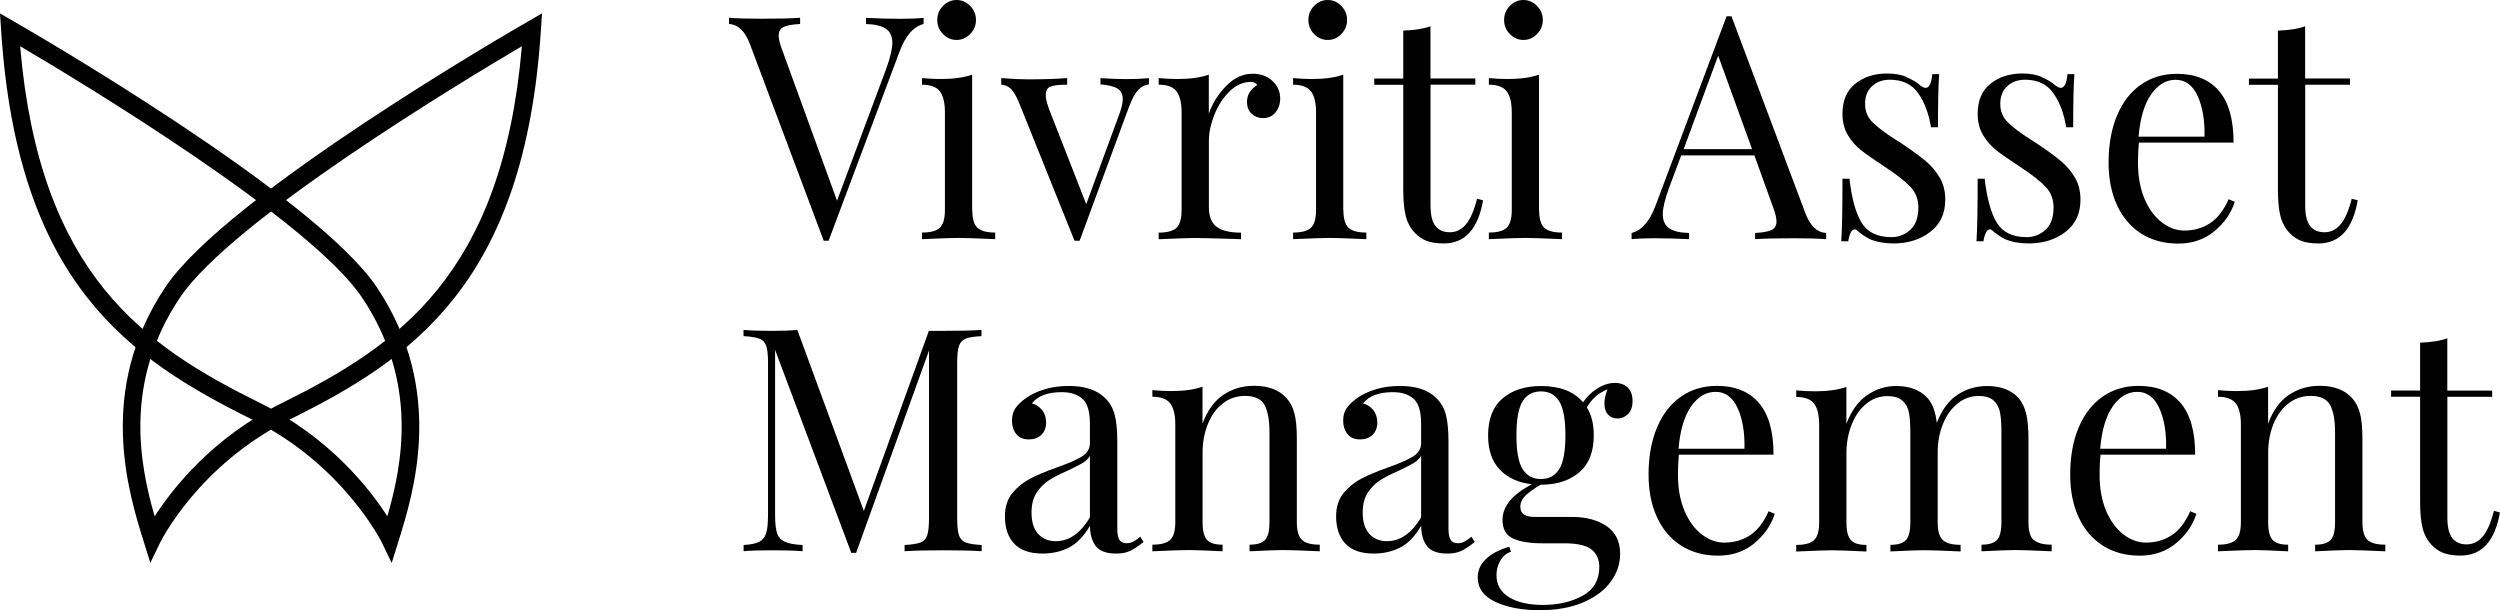 <svg width="168" height="41" viewBox="0 0 168 41" fill="none" xmlns="http://www.w3.org/2000/svg">
<g clip-path="url(#clip0_7938_25050)">
<path d="M62.066 1.195V1.613C61.389 1.78 60.854 2.391 60.46 3.441L55.682 16.176H55.354L50.394 2.96C50.066 2.093 49.601 1.644 48.99 1.613V1.195C49.531 1.237 50.258 1.258 51.167 1.258C52.334 1.258 53.197 1.237 53.768 1.195V1.613C53.253 1.639 52.884 1.707 52.662 1.811C52.44 1.916 52.329 2.109 52.329 2.391C52.329 2.631 52.409 2.96 52.571 3.378L56.248 13.487L59.561 4.6C59.834 3.843 59.965 3.268 59.965 2.877C59.965 2.443 59.819 2.13 59.531 1.932C59.238 1.738 58.798 1.629 58.197 1.618V1.201C58.97 1.242 59.748 1.263 60.536 1.263C61.147 1.263 61.652 1.242 62.061 1.201L62.066 1.195Z" fill="black"/>
<path d="M65.338 14.119C65.338 14.694 65.454 15.09 65.681 15.305C65.909 15.519 66.312 15.628 66.878 15.628V16.072C65.631 16.015 64.812 15.989 64.419 15.989C64.025 15.989 63.206 16.015 61.959 16.072V15.628C62.53 15.628 62.929 15.519 63.156 15.305C63.383 15.09 63.499 14.694 63.499 14.119V7.545C63.499 6.903 63.383 6.433 63.156 6.135C62.929 5.838 62.525 5.692 61.959 5.692V5.248C62.393 5.289 62.812 5.31 63.217 5.31C64.07 5.31 64.777 5.211 65.328 5.018V14.119H65.338ZM65.196 0.397C65.454 0.663 65.585 0.976 65.585 1.342C65.585 1.707 65.454 2.021 65.196 2.287C64.939 2.553 64.636 2.684 64.282 2.684C63.929 2.684 63.626 2.553 63.368 2.287C63.111 2.021 62.984 1.707 62.984 1.342C62.984 0.976 63.111 0.663 63.368 0.397C63.626 0.131 63.929 0 64.282 0C64.636 0 64.939 0.131 65.196 0.397Z" fill="black"/>
<path d="M77.207 5.253V5.671C76.94 5.697 76.697 5.828 76.485 6.047C76.273 6.271 76.076 6.637 75.884 7.138L72.551 16.177H72.207L68.465 6.867C68.263 6.392 68.066 6.073 67.874 5.922C67.682 5.77 67.49 5.692 67.283 5.692V5.248C67.985 5.305 68.586 5.332 69.071 5.332C70.117 5.332 70.995 5.305 71.713 5.248V5.692C71.213 5.692 70.844 5.728 70.617 5.807C70.389 5.885 70.273 6.083 70.273 6.407C70.273 6.606 70.349 6.909 70.495 7.331L72.995 13.717L75.228 7.645C75.379 7.227 75.45 6.893 75.45 6.658C75.45 6.334 75.329 6.099 75.096 5.953C74.859 5.807 74.475 5.713 73.95 5.671V5.253C74.652 5.295 75.223 5.316 75.657 5.316C76.253 5.316 76.768 5.295 77.202 5.253H77.207Z" fill="black"/>
<path d="M85.51 5.441C85.853 5.764 86.03 6.156 86.03 6.616C86.03 6.981 85.924 7.289 85.717 7.55C85.505 7.811 85.227 7.937 84.873 7.937C84.575 7.937 84.318 7.837 84.111 7.644C83.899 7.451 83.798 7.179 83.798 6.845C83.798 6.381 84.025 6.005 84.49 5.712C84.394 5.571 84.252 5.503 84.065 5.503C83.535 5.503 83.055 5.717 82.621 6.146C82.186 6.574 81.848 7.096 81.606 7.712C81.363 8.328 81.237 8.908 81.237 9.456V13.91C81.237 14.552 81.419 15.001 81.777 15.257C82.136 15.513 82.676 15.633 83.394 15.633V16.077L82.904 16.056C81.52 16.014 80.641 15.993 80.262 15.993C79.909 15.993 79.111 16.02 77.863 16.077V15.633C78.434 15.633 78.833 15.524 79.06 15.309C79.287 15.095 79.404 14.699 79.404 14.124V7.545C79.404 6.903 79.287 6.433 79.06 6.135C78.833 5.838 78.429 5.691 77.863 5.691V5.247C78.298 5.289 78.717 5.31 79.121 5.31C79.974 5.31 80.681 5.211 81.232 5.018V7.644C81.474 6.945 81.863 6.318 82.399 5.775C82.934 5.227 83.525 4.955 84.176 4.955C84.717 4.955 85.161 5.117 85.51 5.441Z" fill="black"/>
<path d="M90.277 14.119C90.277 14.694 90.393 15.09 90.621 15.305C90.848 15.519 91.252 15.628 91.818 15.628V16.072C90.57 16.015 89.752 15.989 89.358 15.989C88.964 15.989 88.146 16.015 86.898 16.072V15.628C87.469 15.628 87.868 15.519 88.095 15.305C88.323 15.09 88.439 14.694 88.439 14.119V7.545C88.439 6.903 88.323 6.433 88.095 6.135C87.863 5.843 87.464 5.692 86.898 5.692V5.248C87.333 5.289 87.752 5.31 88.156 5.31C89.01 5.31 89.717 5.211 90.267 5.018V14.119H90.277ZM90.136 0.397C90.393 0.663 90.525 0.976 90.525 1.342C90.525 1.707 90.393 2.021 90.136 2.287C89.878 2.553 89.575 2.684 89.222 2.684C88.868 2.684 88.565 2.553 88.308 2.287C88.05 2.021 87.924 1.707 87.924 1.342C87.924 0.976 88.05 0.663 88.308 0.397C88.565 0.131 88.868 0 89.222 0C89.575 0 89.878 0.131 90.136 0.397Z" fill="black"/>
<path d="M96.132 5.274H99.142V5.691H96.132V13.821C96.132 14.453 96.243 14.907 96.466 15.189C96.688 15.471 97.011 15.607 97.43 15.607C97.85 15.607 98.208 15.43 98.506 15.08C98.804 14.73 99.057 14.155 99.259 13.357L99.663 13.461C99.324 15.393 98.446 16.359 97.021 16.359C96.562 16.359 96.183 16.302 95.885 16.192C95.587 16.082 95.324 15.905 95.092 15.665C94.794 15.357 94.587 14.98 94.471 14.531C94.355 14.082 94.299 13.482 94.299 12.725V5.697H92.35V5.279H94.299V2.057C95.057 2.031 95.668 1.932 96.127 1.765V5.274H96.132Z" fill="black"/>
<path d="M103.43 14.119C103.43 14.694 103.546 15.09 103.773 15.305C104 15.519 104.404 15.628 104.97 15.628V16.072C103.722 16.015 102.904 15.989 102.51 15.989C102.116 15.989 101.298 16.015 100.051 16.072V15.628C100.621 15.628 101.02 15.519 101.248 15.305C101.475 15.09 101.591 14.694 101.591 14.119V7.545C101.591 6.903 101.475 6.433 101.248 6.135C101.02 5.838 100.616 5.692 100.051 5.692V5.248C100.485 5.289 100.904 5.31 101.308 5.31C102.162 5.31 102.869 5.211 103.419 5.018V14.119H103.43ZM103.288 0.397C103.546 0.663 103.677 0.976 103.677 1.342C103.677 1.707 103.546 2.021 103.288 2.287C103.031 2.553 102.728 2.684 102.374 2.684C102.02 2.684 101.717 2.553 101.46 2.287C101.202 2.021 101.076 1.707 101.076 1.342C101.076 0.976 101.202 0.663 101.46 0.397C101.717 0.131 102.02 0 102.374 0C102.728 0 103.031 0.131 103.288 0.397Z" fill="black"/>
<path d="M122.718 15.655V16.073C122.178 16.031 121.451 16.01 120.542 16.01C119.375 16.01 118.511 16.031 117.941 16.073V15.655C118.456 15.629 118.824 15.561 119.047 15.456C119.269 15.352 119.38 15.159 119.38 14.877C119.38 14.637 119.299 14.308 119.138 13.89L117.895 10.444H112.976L112.143 12.673C111.87 13.43 111.739 14.005 111.739 14.396C111.739 14.83 111.885 15.148 112.173 15.341C112.466 15.54 112.905 15.644 113.506 15.655V16.073C112.733 16.031 111.956 16.01 111.168 16.01C110.557 16.01 110.052 16.031 109.643 16.073V15.655C110.319 15.488 110.855 14.877 111.249 13.827L116.026 1.092H116.355L121.314 14.308C121.638 15.175 122.107 15.623 122.718 15.655ZM117.739 10.021L115.461 3.739L113.143 10.021H117.733H117.739Z" fill="black"/>
<path d="M128.121 5.19C128.5 5.347 128.808 5.524 129.035 5.738C129.187 5.848 129.303 5.905 129.399 5.905C129.642 5.905 129.793 5.597 129.849 4.981H130.313C130.258 5.665 130.232 6.861 130.232 8.553H129.763C129.611 7.629 129.328 6.866 128.899 6.261C128.475 5.66 127.838 5.357 127 5.357C126.515 5.357 126.111 5.503 125.803 5.791C125.49 6.078 125.333 6.475 125.333 6.976C125.333 7.477 125.495 7.874 125.823 8.203C126.147 8.532 126.672 8.929 127.389 9.388C127.51 9.456 127.692 9.576 127.939 9.743C128.561 10.161 129.066 10.537 129.445 10.855C129.823 11.179 130.131 11.55 130.369 11.968C130.606 12.386 130.722 12.871 130.722 13.419C130.722 14.344 130.389 15.064 129.717 15.581C129.046 16.098 128.222 16.359 127.248 16.359C126.636 16.359 126.101 16.26 125.642 16.067C125.344 15.91 125.066 15.722 124.808 15.498C124.753 15.44 124.692 15.414 124.626 15.414C124.53 15.414 124.445 15.482 124.374 15.623C124.298 15.764 124.243 15.957 124.202 16.213H123.732C123.788 15.414 123.813 14.015 123.813 12.009H124.283C124.434 13.325 124.702 14.312 125.096 14.96C125.49 15.612 126.162 15.936 127.106 15.936C127.581 15.936 128 15.774 128.364 15.45C128.727 15.127 128.914 14.626 128.914 13.936C128.914 13.388 128.732 12.928 128.374 12.547C128.015 12.171 127.429 11.712 126.616 11.179C125.955 10.746 125.439 10.391 125.081 10.109C124.722 9.827 124.419 9.487 124.177 9.08C123.934 8.673 123.813 8.198 123.813 7.649C123.813 6.767 124.096 6.093 124.667 5.634C125.237 5.169 125.955 4.939 126.823 4.939C127.313 4.939 127.748 5.018 128.126 5.169L128.121 5.19Z" fill="black"/>
<path d="M137.207 5.19C137.586 5.347 137.894 5.524 138.121 5.738C138.273 5.848 138.389 5.905 138.485 5.905C138.727 5.905 138.879 5.597 138.935 4.981H139.399C139.344 5.665 139.318 6.861 139.318 8.553H138.849C138.697 7.629 138.414 6.866 137.985 6.261C137.561 5.66 136.924 5.357 136.086 5.357C135.601 5.357 135.197 5.503 134.889 5.791C134.576 6.078 134.419 6.475 134.419 6.976C134.419 7.477 134.581 7.874 134.909 8.203C135.232 8.532 135.758 8.929 136.475 9.388C136.596 9.456 136.778 9.576 137.025 9.743C137.647 10.161 138.152 10.537 138.53 10.855C138.909 11.179 139.217 11.55 139.455 11.968C139.692 12.386 139.808 12.871 139.808 13.419C139.808 14.344 139.475 15.064 138.803 15.581C138.131 16.098 137.308 16.359 136.334 16.359C135.722 16.359 135.187 16.26 134.727 16.067C134.429 15.91 134.152 15.722 133.894 15.498C133.839 15.44 133.778 15.414 133.712 15.414C133.616 15.414 133.53 15.482 133.46 15.623C133.384 15.764 133.328 15.957 133.288 16.213H132.818C132.874 15.414 132.899 14.015 132.899 12.009H133.369C133.52 13.325 133.788 14.312 134.182 14.96C134.576 15.612 135.248 15.936 136.192 15.936C136.667 15.936 137.086 15.774 137.45 15.45C137.813 15.127 138 14.626 138 13.936C138 13.388 137.818 12.928 137.46 12.547C137.101 12.171 136.515 11.712 135.702 11.179C135.041 10.746 134.525 10.391 134.167 10.109C133.808 9.827 133.505 9.487 133.263 9.08C133.02 8.673 132.899 8.198 132.899 7.649C132.899 6.767 133.182 6.093 133.753 5.634C134.323 5.169 135.041 4.939 135.909 4.939C136.399 4.939 136.834 5.018 137.212 5.169L137.207 5.19Z" fill="black"/>
<path d="M150.177 13.556C149.935 14.329 149.475 14.986 148.803 15.54C148.132 16.093 147.324 16.37 146.374 16.37C145.425 16.37 144.576 16.14 143.874 15.686C143.172 15.232 142.632 14.595 142.258 13.775C141.884 12.955 141.697 12.005 141.697 10.929C141.697 9.713 141.889 8.653 142.268 7.754C142.647 6.856 143.182 6.167 143.874 5.687C144.566 5.201 145.374 4.961 146.293 4.961C147.515 4.961 148.45 5.342 149.111 6.104C149.768 6.867 150.096 8.026 150.096 9.582H143.733C143.692 9.974 143.672 10.423 143.672 10.929C143.672 11.853 143.818 12.658 144.106 13.347C144.399 14.036 144.783 14.563 145.263 14.934C145.743 15.305 146.248 15.493 146.778 15.493C147.43 15.493 148.005 15.331 148.505 15.007C149.005 14.684 149.425 14.146 149.763 13.389L150.167 13.556H150.177ZM144.566 6.329C144.106 6.971 143.818 7.927 143.712 9.185H148.142C148.167 8.094 148.015 7.18 147.682 6.454C147.349 5.729 146.859 5.363 146.207 5.363C145.556 5.363 145.021 5.687 144.561 6.329H144.566Z" fill="black"/>
<path d="M154.91 5.275H157.92V5.692H154.91V13.822C154.91 14.454 155.021 14.908 155.243 15.19C155.465 15.472 155.789 15.608 156.208 15.608C156.627 15.608 156.986 15.431 157.284 15.081C157.581 14.731 157.834 14.156 158.036 13.358L158.44 13.462C158.102 15.394 157.223 16.36 155.799 16.36C155.339 16.36 154.96 16.303 154.662 16.193C154.364 16.083 154.102 15.906 153.869 15.665C153.571 15.357 153.364 14.982 153.248 14.532C153.132 14.083 153.076 13.483 153.076 12.726V5.697H151.127V5.28H153.076V2.058C153.834 2.032 154.445 1.933 154.905 1.766V5.275H154.91Z" fill="black"/>
<path d="M64.904 22.756C64.682 22.839 64.531 23.001 64.445 23.241C64.359 23.482 64.323 23.863 64.323 24.395V34.818C64.323 35.35 64.364 35.737 64.445 35.972C64.525 36.207 64.677 36.368 64.904 36.457C65.126 36.541 65.485 36.598 65.97 36.624V37.042C65.349 37 64.485 36.979 63.389 36.979C62.222 36.979 61.359 37 60.788 37.042V36.624C61.278 36.598 61.632 36.541 61.854 36.457C62.076 36.374 62.227 36.212 62.308 35.972C62.389 35.731 62.429 35.35 62.429 34.818V23.555L57.531 37.152H57.207L52.086 23.513V34.609C52.086 35.157 52.132 35.564 52.217 35.825C52.303 36.092 52.48 36.285 52.738 36.405C52.995 36.525 53.394 36.598 53.934 36.624V37.042C53.445 37 52.753 36.979 51.859 36.979C51.046 36.979 50.414 37 49.97 37.042V36.624C50.445 36.598 50.798 36.525 51.025 36.405C51.253 36.285 51.409 36.092 51.49 35.815C51.571 35.538 51.611 35.141 51.611 34.609V24.395C51.611 23.863 51.571 23.476 51.49 23.241C51.409 23.006 51.258 22.845 51.031 22.756C50.808 22.672 50.45 22.615 49.965 22.589V22.171C50.414 22.213 51.041 22.234 51.854 22.234C52.556 22.234 53.137 22.213 53.581 22.171L58.051 34.337L62.419 22.234H63.374C64.47 22.234 65.334 22.213 65.955 22.171V22.589C65.465 22.615 65.111 22.672 64.889 22.756H64.904Z" fill="black"/>
<path d="M68.153 36.535C67.738 36.092 67.531 35.481 67.531 34.697C67.531 34.066 67.698 33.549 68.026 33.141C68.359 32.734 68.754 32.416 69.208 32.175C69.663 31.935 70.258 31.684 71.006 31.418C71.764 31.152 72.329 30.907 72.693 30.682C73.056 30.457 73.243 30.155 73.243 29.779V28.479C73.243 27.664 73.077 27.11 72.748 26.808C72.415 26.505 71.95 26.353 71.355 26.353C70.405 26.353 69.733 26.604 69.344 27.11C69.617 27.178 69.844 27.33 70.026 27.554C70.208 27.779 70.299 28.061 70.299 28.395C70.299 28.729 70.193 29.021 69.976 29.225C69.758 29.429 69.481 29.528 69.142 29.528C68.764 29.528 68.476 29.408 68.289 29.163C68.097 28.917 68.006 28.619 68.006 28.27C68.006 27.92 68.082 27.654 68.238 27.429C68.395 27.204 68.627 26.98 68.94 26.755C69.264 26.515 69.678 26.322 70.183 26.165C70.683 26.009 71.233 25.936 71.829 25.936C72.885 25.936 73.688 26.197 74.228 26.714C74.567 27.037 74.794 27.424 74.91 27.878C75.026 28.332 75.082 28.933 75.082 29.674V35.517C75.082 35.867 75.127 36.118 75.223 36.274C75.319 36.431 75.481 36.504 75.713 36.504C75.875 36.504 76.026 36.468 76.173 36.389C76.314 36.311 76.466 36.201 76.627 36.066L76.849 36.42C76.496 36.703 76.198 36.901 75.945 37.021C75.693 37.141 75.38 37.199 75.001 37.199C74.349 37.199 73.895 37.031 73.637 36.697C73.38 36.363 73.248 35.904 73.248 35.329C72.844 36.029 72.375 36.514 71.844 36.791C71.314 37.063 70.718 37.199 70.056 37.199C69.203 37.199 68.572 36.979 68.157 36.535H68.153ZM73.243 34.76V30.64C73.122 30.839 72.95 30.995 72.733 31.126C72.516 31.251 72.183 31.418 71.738 31.632C71.223 31.857 70.804 32.071 70.486 32.275C70.168 32.478 69.895 32.755 69.663 33.105C69.43 33.455 69.319 33.904 69.319 34.452C69.319 35.084 69.471 35.559 69.769 35.883C70.067 36.206 70.46 36.368 70.945 36.368C71.839 36.368 72.607 35.836 73.243 34.77V34.76Z" fill="black"/>
<path d="M86.434 26.729C86.692 27.011 86.874 27.361 86.985 27.779C87.096 28.196 87.147 28.765 87.147 29.481V35.094C87.147 35.668 87.263 36.065 87.49 36.279C87.722 36.498 88.121 36.603 88.687 36.603V37.047C87.439 36.989 86.626 36.963 86.248 36.963C85.869 36.963 85.106 36.989 83.97 37.047V36.603C84.47 36.603 84.818 36.493 85.015 36.279C85.212 36.06 85.308 35.668 85.308 35.094V29.021C85.308 28.238 85.197 27.637 84.98 27.225C84.763 26.812 84.323 26.604 83.662 26.604C83.106 26.604 82.611 26.771 82.177 27.11C81.743 27.444 81.409 27.904 81.172 28.489C80.934 29.068 80.813 29.716 80.813 30.431V35.094C80.813 35.668 80.914 36.065 81.111 36.279C81.308 36.498 81.657 36.603 82.157 36.603V37.047C81.02 36.989 80.258 36.963 79.879 36.963C79.5 36.963 78.687 36.989 77.439 37.047V36.603C78.01 36.603 78.409 36.493 78.636 36.279C78.869 36.06 78.98 35.668 78.98 35.094V28.515C78.98 27.872 78.864 27.402 78.636 27.105C78.409 26.807 78.005 26.661 77.439 26.661V26.217C77.874 26.259 78.293 26.28 78.697 26.28C79.551 26.28 80.258 26.181 80.808 25.988V28.468C81.147 27.57 81.616 26.922 82.222 26.525C82.823 26.128 83.505 25.925 84.268 25.925C85.217 25.925 85.934 26.191 86.424 26.724L86.434 26.729Z" fill="black"/>
<path d="M90.408 36.535C89.994 36.092 89.787 35.481 89.787 34.697C89.787 34.066 89.954 33.549 90.282 33.141C90.615 32.734 91.009 32.416 91.464 32.175C91.918 31.935 92.514 31.684 93.262 31.418C94.019 31.152 94.585 30.907 94.949 30.682C95.312 30.457 95.499 30.155 95.499 29.779V28.479C95.499 27.664 95.333 27.11 95.004 26.808C94.671 26.505 94.206 26.353 93.61 26.353C92.661 26.353 91.989 26.604 91.6 27.11C91.873 27.178 92.1 27.33 92.282 27.554C92.464 27.779 92.555 28.061 92.555 28.395C92.555 28.729 92.449 29.021 92.232 29.225C92.014 29.429 91.737 29.528 91.398 29.528C91.019 29.528 90.732 29.408 90.545 29.163C90.353 28.917 90.262 28.619 90.262 28.27C90.262 27.92 90.338 27.654 90.494 27.429C90.651 27.204 90.883 26.98 91.196 26.755C91.519 26.515 91.934 26.322 92.439 26.165C92.939 26.009 93.489 25.936 94.085 25.936C95.141 25.936 95.944 26.197 96.484 26.714C96.823 27.037 97.05 27.424 97.166 27.878C97.282 28.332 97.338 28.933 97.338 29.674V35.517C97.338 35.867 97.383 36.118 97.479 36.274C97.575 36.431 97.737 36.504 97.969 36.504C98.13 36.504 98.282 36.468 98.428 36.389C98.57 36.311 98.721 36.201 98.883 36.066L99.105 36.42C98.752 36.703 98.454 36.901 98.201 37.021C97.949 37.141 97.636 37.199 97.257 37.199C96.605 37.199 96.151 37.031 95.893 36.697C95.636 36.363 95.504 35.904 95.504 35.329C95.1 36.029 94.63 36.514 94.1 36.791C93.57 37.063 92.974 37.199 92.312 37.199C91.459 37.199 90.828 36.979 90.413 36.535H90.408ZM95.499 34.76V30.64C95.378 30.839 95.206 30.995 94.989 31.126C94.772 31.251 94.439 31.418 93.994 31.632C93.479 31.857 93.06 32.071 92.742 32.275C92.424 32.478 92.151 32.755 91.918 33.105C91.686 33.455 91.575 33.904 91.575 34.452C91.575 35.084 91.727 35.559 92.025 35.883C92.323 36.206 92.716 36.368 93.201 36.368C94.095 36.368 94.863 35.836 95.499 34.77V34.76Z" fill="black"/>
<path d="M108.07 27.863C107.904 27.696 107.818 27.45 107.818 27.127C107.818 26.845 107.884 26.526 108.02 26.161C107.666 26.317 107.389 26.484 107.187 26.677C106.985 26.866 106.798 27.101 106.636 27.382C106.949 27.873 107.101 28.495 107.101 29.252C107.101 30.359 106.777 31.189 106.126 31.742C105.474 32.296 104.616 32.573 103.545 32.573H103.525C103.075 32.839 102.737 33.084 102.51 33.309C102.277 33.533 102.166 33.784 102.166 34.066C102.166 34.515 102.49 34.74 103.141 34.74H105.682C106.601 34.74 107.363 34.949 107.969 35.361C108.57 35.774 108.873 36.395 108.873 37.22C108.873 37.894 108.661 38.515 108.242 39.089C107.823 39.664 107.207 40.128 106.394 40.478C105.581 40.828 104.596 41.006 103.449 41.006C102.303 41.006 101.283 40.818 100.49 40.447C99.697 40.076 99.303 39.523 99.303 38.797C99.303 38.322 99.49 37.909 99.863 37.559C100.237 37.209 100.752 36.938 101.419 36.74L101.54 37.074C101.242 37.173 101.005 37.366 100.828 37.664C100.651 37.956 100.565 38.285 100.565 38.651C100.565 39.293 100.848 39.789 101.409 40.134C101.969 40.478 102.727 40.651 103.676 40.651C104.717 40.651 105.611 40.442 106.358 40.029C107.101 39.617 107.474 38.974 107.474 38.108C107.474 37.606 107.303 37.209 106.954 36.933C106.611 36.651 105.995 36.51 105.116 36.51H103.611C102.813 36.51 102.171 36.405 101.692 36.197C101.212 35.988 100.969 35.565 100.969 34.933C100.969 34.499 101.121 34.087 101.429 33.695C101.732 33.304 102.237 32.917 102.944 32.541C102.05 32.442 101.333 32.124 100.803 31.575C100.267 31.027 100 30.26 100 29.262C100 28.155 100.323 27.325 100.974 26.771C101.626 26.218 102.485 25.941 103.555 25.941C104.828 25.941 105.772 26.307 106.378 27.033C106.636 26.657 106.959 26.343 107.353 26.098C107.747 25.852 108.136 25.732 108.53 25.732C108.884 25.732 109.166 25.837 109.384 26.046C109.601 26.255 109.707 26.557 109.707 26.949C109.707 27.341 109.601 27.633 109.394 27.831C109.182 28.03 108.949 28.124 108.692 28.124C108.434 28.124 108.242 28.04 108.07 27.873V27.863ZM104.777 31.528C105.055 31.085 105.197 30.327 105.197 29.247C105.197 28.166 105.055 27.409 104.777 26.965C104.5 26.521 104.091 26.302 103.55 26.302C103.01 26.302 102.596 26.521 102.323 26.965C102.045 27.409 101.904 28.166 101.904 29.247C101.904 30.327 102.04 31.085 102.323 31.528C102.601 31.972 103.01 32.191 103.55 32.191C104.091 32.191 104.5 31.972 104.777 31.528Z" fill="black"/>
<path d="M119.263 34.525C119.021 35.298 118.561 35.956 117.889 36.51C117.218 37.063 116.409 37.34 115.46 37.34C114.51 37.34 113.662 37.11 112.96 36.656C112.258 36.202 111.718 35.565 111.344 34.745C110.97 33.925 110.783 32.975 110.783 31.899C110.783 30.682 110.975 29.622 111.354 28.724C111.733 27.826 112.268 27.137 112.96 26.657C113.652 26.171 114.46 25.931 115.379 25.931C116.601 25.931 117.536 26.312 118.197 27.074C118.854 27.837 119.182 28.996 119.182 30.552H112.819C112.778 30.943 112.758 31.392 112.758 31.899C112.758 32.823 112.904 33.627 113.192 34.317C113.485 35.006 113.869 35.533 114.349 35.904C114.829 36.275 115.334 36.463 115.864 36.463C116.516 36.463 117.091 36.301 117.591 35.977C118.091 35.653 118.51 35.115 118.849 34.358L119.253 34.525H119.263ZM113.652 27.299C113.192 27.941 112.904 28.896 112.798 30.155H117.228C117.253 29.064 117.101 28.15 116.768 27.424C116.435 26.698 115.945 26.333 115.293 26.333C114.642 26.333 114.106 26.657 113.647 27.299H113.652Z" fill="black"/>
<path d="M136.677 36.279C136.909 36.498 137.308 36.603 137.874 36.603V37.047C136.626 36.989 135.813 36.963 135.434 36.963C135.056 36.963 134.293 36.989 133.157 37.047V36.603C133.657 36.603 134.005 36.493 134.202 36.279C134.399 36.06 134.495 35.668 134.495 35.094V29.021C134.495 28.489 134.465 28.06 134.404 27.731C134.343 27.402 134.202 27.131 133.98 26.922C133.758 26.713 133.414 26.609 132.955 26.609C132.439 26.609 131.97 26.776 131.55 27.115C131.131 27.45 130.803 27.909 130.566 28.494C130.328 29.073 130.212 29.716 130.212 30.415V35.104C130.212 35.679 130.328 36.076 130.556 36.29C130.783 36.509 131.187 36.613 131.752 36.613V37.057C130.505 37 129.692 36.974 129.313 36.974C128.934 36.974 128.177 37 127.035 37.057V36.613C127.535 36.613 127.884 36.504 128.081 36.29C128.278 36.07 128.374 35.679 128.374 35.104V29.032C128.374 28.499 128.343 28.071 128.283 27.742C128.222 27.413 128.081 27.141 127.853 26.933C127.626 26.724 127.288 26.619 126.828 26.619C126.313 26.619 125.843 26.786 125.424 27.126C125.005 27.46 124.677 27.925 124.439 28.515C124.202 29.105 124.081 29.747 124.081 30.447V35.11C124.081 35.684 124.182 36.081 124.379 36.295C124.576 36.514 124.924 36.619 125.424 36.619V37.062C124.288 37.005 123.525 36.979 123.146 36.979C122.768 36.979 121.955 37.005 120.707 37.062V36.619C121.278 36.619 121.677 36.509 121.904 36.295C122.136 36.076 122.247 35.684 122.247 35.11V28.53C122.247 27.888 122.131 27.418 121.904 27.12C121.677 26.823 121.273 26.677 120.707 26.677V26.233C121.141 26.275 121.561 26.296 121.965 26.296C122.818 26.296 123.525 26.196 124.076 26.003V28.483C124.404 27.617 124.864 26.974 125.46 26.562C126.056 26.149 126.707 25.94 127.409 25.94C128.328 25.94 129.035 26.207 129.52 26.739C129.859 27.105 130.071 27.664 130.151 28.421C130.49 27.538 130.96 26.906 131.556 26.52C132.151 26.134 132.808 25.94 133.525 25.94C134.449 25.94 135.151 26.207 135.641 26.739C135.884 27.021 136.056 27.376 136.162 27.81C136.263 28.243 136.313 28.802 136.313 29.491V35.104C136.313 35.679 136.429 36.076 136.657 36.29L136.677 36.279Z" fill="black"/>
<path d="M147.597 34.525C147.355 35.298 146.895 35.956 146.223 36.51C145.552 37.063 144.743 37.34 143.794 37.34C142.844 37.34 141.996 37.11 141.294 36.656C140.592 36.202 140.052 35.565 139.678 34.745C139.304 33.925 139.117 32.975 139.117 31.899C139.117 30.682 139.309 29.622 139.688 28.724C140.067 27.826 140.602 27.137 141.294 26.657C141.986 26.171 142.794 25.931 143.713 25.931C144.935 25.931 145.87 26.312 146.531 27.074C147.188 27.837 147.516 28.996 147.516 30.552H141.153C141.112 30.943 141.092 31.392 141.092 31.899C141.092 32.823 141.238 33.627 141.526 34.317C141.819 35.006 142.203 35.533 142.683 35.904C143.163 36.275 143.668 36.463 144.198 36.463C144.85 36.463 145.425 36.301 145.925 35.977C146.425 35.653 146.844 35.115 147.183 34.358L147.587 34.525H147.597ZM141.986 27.299C141.526 27.941 141.238 28.896 141.132 30.155H145.562C145.587 29.064 145.435 28.15 145.102 27.424C144.769 26.698 144.279 26.333 143.627 26.333C142.976 26.333 142.44 26.657 141.981 27.299H141.986Z" fill="black"/>
<path d="M158.042 26.73C158.299 27.012 158.481 27.362 158.592 27.779C158.703 28.197 158.754 28.766 158.754 29.482V35.095C158.754 35.669 158.87 36.066 159.097 36.28C159.33 36.499 159.729 36.604 160.294 36.604V37.048C159.047 36.99 158.234 36.964 157.855 36.964C157.476 36.964 156.714 36.99 155.577 37.048V36.604C156.077 36.604 156.426 36.494 156.623 36.28C156.82 36.061 156.916 35.669 156.916 35.095V29.022C156.916 28.239 156.804 27.639 156.587 27.226C156.37 26.814 155.931 26.605 155.269 26.605C154.714 26.605 154.219 26.772 153.784 27.111C153.35 27.445 153.017 27.905 152.779 28.49C152.542 29.069 152.421 29.717 152.421 30.432V35.095C152.421 35.669 152.522 36.066 152.719 36.28C152.916 36.499 153.264 36.604 153.764 36.604V37.048C152.628 36.99 151.865 36.964 151.486 36.964C151.107 36.964 150.294 36.99 149.047 37.048V36.604C149.618 36.604 150.017 36.494 150.244 36.28C150.476 36.061 150.587 35.669 150.587 35.095V28.516C150.587 27.873 150.471 27.404 150.244 27.106C150.012 26.814 149.613 26.662 149.047 26.662V26.218C149.481 26.26 149.9 26.281 150.304 26.281C151.158 26.281 151.865 26.182 152.416 25.988V28.469C152.754 27.571 153.224 26.923 153.83 26.526C154.431 26.129 155.113 25.926 155.875 25.926C156.825 25.926 157.542 26.192 158.032 26.725L158.042 26.73Z" fill="black"/>
<path d="M164.464 26.248H167.475V26.666H164.464V34.796C164.464 35.428 164.576 35.882 164.798 36.164C165.02 36.446 165.343 36.582 165.762 36.582C166.182 36.582 166.54 36.404 166.838 36.055C167.136 35.705 167.389 35.13 167.591 34.331L167.995 34.436C167.656 36.368 166.778 37.334 165.353 37.334C164.894 37.334 164.515 37.276 164.217 37.167C163.919 37.057 163.656 36.88 163.424 36.639C163.126 36.331 162.919 35.956 162.803 35.506C162.687 35.057 162.631 34.457 162.631 33.7V26.661H160.682V26.243H162.631V23.027C163.389 23.001 164 22.901 164.459 22.734V26.243L164.464 26.248Z" fill="black"/>
<path d="M26.323 37.831L25.667 36.473C25.641 36.421 23.076 31.23 16.954 28.197C8.682 24.098 1.167 19.012 0.076 2.036L0 0.903L0.96 1.457C1.783 1.932 21.177 13.106 25.323 19.304C29.944 26.223 27.803 33.089 26.773 36.389L26.323 37.831ZM1.354 3.107C2.667 18.5 9.722 23.241 17.47 27.079C22.172 29.408 24.859 32.87 26.03 34.697C27.05 31.173 28.116 25.659 24.338 20.009C20.864 14.808 5.409 5.493 1.354 3.107Z" fill="black"/>
<path d="M10.106 37.836L9.656 36.39C8.626 33.09 6.479 26.223 11.106 19.305C15.247 13.101 34.641 1.927 35.464 1.452L36.424 0.898L36.348 2.032C35.252 19.007 27.737 24.093 19.469 28.192C13.328 31.236 10.783 36.416 10.757 36.468L10.101 37.831L10.106 37.836ZM35.07 3.107C31.015 5.493 15.56 14.814 12.085 20.009C8.308 25.659 9.373 31.173 10.394 34.698C11.565 32.87 14.252 29.414 18.954 27.079C26.702 23.242 33.757 18.5 35.07 3.107Z" fill="black"/>
</g>
<defs>
<clipPath id="clip0_7938_25050">
<rect width="168" height="41" fill="white"/>
</clipPath>
</defs>
</svg>
